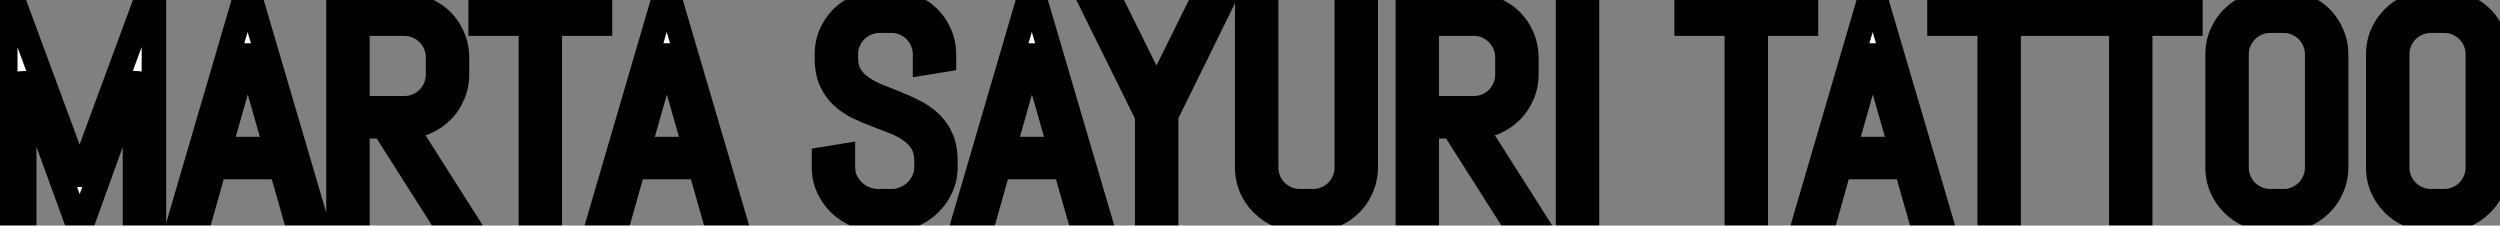 <svg width="266" height="24" viewBox="0 0 266 24" fill="none" xmlns="http://www.w3.org/2000/svg">
<rect x="0" y="0" width="266" height="24" fill="#808080" stroke="none"/>
<mask id="path-1-outside-1_258_584" maskUnits="userSpaceOnUse" x="-1" y="-2" width="268" height="27" fill="black">
<rect fill="white" x="-1" y="-2" width="268" height="27"/>
<path d="M14.359 23V7.641L14.219 8.594L9.016 23H7.953L2.703 8.594L2.578 7.641V23H0.562V0.594H1.609L8.406 18.969L8.469 19.797L8.531 18.969L15.312 0.594H16.375V23H14.359ZM29.906 17.781H22.812L21.344 23H19.25L25.812 0.594H26.875L33.469 23H31.391L29.906 17.781ZM23.359 15.859H29.375L26.422 5.531L26.359 4.703L26.297 5.531L23.359 15.859ZM46.875 23L40.797 13.438H38.031V23H36.016V0.594H43.125C43.885 0.594 44.599 0.74 45.266 1.031C45.932 1.312 46.516 1.703 47.016 2.203C47.516 2.703 47.906 3.292 48.188 3.969C48.479 4.635 48.625 5.349 48.625 6.109V7.922C48.625 8.682 48.479 9.401 48.188 10.078C47.906 10.745 47.516 11.328 47.016 11.828C46.516 12.328 45.932 12.724 45.266 13.016C44.599 13.297 43.885 13.438 43.125 13.438L49.203 23H46.875ZM46.609 6.109C46.609 5.609 46.516 5.146 46.328 4.719C46.141 4.281 45.885 3.901 45.562 3.578C45.24 3.245 44.859 2.984 44.422 2.797C43.995 2.609 43.531 2.516 43.031 2.516H38.031V11.516H43.031C43.531 11.516 43.995 11.422 44.422 11.234C44.859 11.047 45.24 10.792 45.562 10.469C45.885 10.135 46.141 9.755 46.328 9.328C46.516 8.891 46.609 8.422 46.609 7.922V6.109ZM58.5 2.516V23H56.484V2.516H51.141V0.594H63.844V2.516H58.5ZM74.5 17.781H67.406L65.938 23H63.844L70.406 0.594H71.469L78.062 23H75.984L74.5 17.781ZM67.953 15.859H73.969L71.016 5.531L70.953 4.703L70.891 5.531L67.953 15.859ZM100.594 17.812C100.594 18.573 100.438 19.287 100.125 19.953C99.823 20.62 99.412 21.203 98.891 21.703C98.38 22.203 97.781 22.599 97.094 22.891C96.417 23.172 95.698 23.312 94.938 23.312H93.328C92.568 23.312 91.844 23.172 91.156 22.891C90.479 22.599 89.88 22.203 89.359 21.703C88.849 21.203 88.438 20.62 88.125 19.953C87.823 19.287 87.672 18.573 87.672 17.812V16.922L89.688 16.594V17.812C89.688 18.312 89.787 18.781 89.984 19.219C90.193 19.646 90.469 20.026 90.812 20.359C91.156 20.682 91.552 20.938 92 21.125C92.458 21.312 92.938 21.406 93.438 21.406H94.844C95.344 21.406 95.818 21.312 96.266 21.125C96.713 20.938 97.109 20.682 97.453 20.359C97.797 20.026 98.068 19.646 98.266 19.219C98.474 18.781 98.578 18.312 98.578 17.812V17.141C98.578 16.37 98.427 15.729 98.125 15.219C97.823 14.708 97.422 14.276 96.922 13.922C96.422 13.557 95.854 13.25 95.219 13C94.594 12.75 93.948 12.5 93.281 12.25C92.615 12 91.963 11.724 91.328 11.422C90.703 11.12 90.141 10.745 89.641 10.297C89.141 9.839 88.74 9.281 88.438 8.625C88.135 7.969 87.984 7.161 87.984 6.203V5.781C87.984 5.021 88.125 4.307 88.406 3.641C88.698 2.974 89.094 2.391 89.594 1.891C90.094 1.391 90.677 1 91.344 0.719C92.021 0.427 92.74 0.281 93.5 0.281H94.938C95.698 0.281 96.412 0.427 97.078 0.719C97.745 1 98.328 1.391 98.828 1.891C99.328 2.391 99.719 2.974 100 3.641C100.292 4.307 100.438 5.021 100.438 5.781V6.359L98.422 6.688V5.781C98.422 5.281 98.328 4.818 98.141 4.391C97.953 3.953 97.698 3.573 97.375 3.25C97.052 2.927 96.672 2.672 96.234 2.484C95.807 2.297 95.344 2.203 94.844 2.203H93.594C93.094 2.203 92.625 2.297 92.188 2.484C91.76 2.672 91.38 2.927 91.047 3.25C90.724 3.573 90.469 3.953 90.281 4.391C90.094 4.818 90 5.281 90 5.781V6.203C90 6.922 90.151 7.526 90.453 8.016C90.755 8.505 91.156 8.927 91.656 9.281C92.156 9.625 92.719 9.927 93.344 10.188C93.979 10.438 94.63 10.698 95.297 10.969C95.963 11.229 96.609 11.521 97.234 11.844C97.87 12.156 98.438 12.547 98.938 13.016C99.438 13.474 99.838 14.037 100.141 14.703C100.443 15.37 100.594 16.182 100.594 17.141V17.812ZM113.344 17.781H106.25L104.781 23H102.688L109.25 0.594H110.312L116.906 23H114.828L113.344 17.781ZM106.797 15.859H112.812L109.859 5.531L109.797 4.703L109.734 5.531L106.797 15.859ZM124.078 12.281V23H122.062V12.312L116.266 0.594H118.438L123.047 9.906L127.656 0.594H129.828L124.078 12.281ZM145.312 17.812C145.312 18.573 145.167 19.287 144.875 19.953C144.594 20.62 144.203 21.203 143.703 21.703C143.203 22.203 142.62 22.599 141.953 22.891C141.286 23.172 140.573 23.312 139.812 23.312H138.219C137.458 23.312 136.74 23.172 136.062 22.891C135.396 22.599 134.812 22.203 134.312 21.703C133.812 21.203 133.417 20.62 133.125 19.953C132.844 19.287 132.703 18.573 132.703 17.812V0.594H134.719V17.812C134.719 18.312 134.812 18.781 135 19.219C135.188 19.646 135.443 20.026 135.766 20.359C136.099 20.682 136.479 20.938 136.906 21.125C137.344 21.312 137.812 21.406 138.312 21.406H139.719C140.219 21.406 140.682 21.312 141.109 21.125C141.547 20.938 141.927 20.682 142.25 20.359C142.573 20.026 142.828 19.646 143.016 19.219C143.203 18.781 143.297 18.312 143.297 17.812V0.594H145.312V17.812ZM160.656 23L154.578 13.438H151.812V23H149.797V0.594H156.906C157.667 0.594 158.38 0.74 159.047 1.031C159.714 1.312 160.297 1.703 160.797 2.203C161.297 2.703 161.688 3.292 161.969 3.969C162.26 4.635 162.406 5.349 162.406 6.109V7.922C162.406 8.682 162.26 9.401 161.969 10.078C161.688 10.745 161.297 11.328 160.797 11.828C160.297 12.328 159.714 12.724 159.047 13.016C158.38 13.297 157.667 13.438 156.906 13.438L162.984 23H160.656ZM160.391 6.109C160.391 5.609 160.297 5.146 160.109 4.719C159.922 4.281 159.667 3.901 159.344 3.578C159.021 3.245 158.641 2.984 158.203 2.797C157.776 2.609 157.312 2.516 156.812 2.516H151.812V11.516H156.812C157.312 11.516 157.776 11.422 158.203 11.234C158.641 11.047 159.021 10.792 159.344 10.469C159.667 10.135 159.922 9.755 160.109 9.328C160.297 8.891 160.391 8.422 160.391 7.922V6.109ZM166.844 23V0.594H168.859V23H166.844ZM186.812 2.516V23H184.797V2.516H179.453V0.594H192.156V2.516H186.812ZM202.812 17.781H195.719L194.25 23H192.156L198.719 0.594H199.781L206.375 23H204.297L202.812 17.781ZM196.266 15.859H202.281L199.328 5.531L199.266 4.703L199.203 5.531L196.266 15.859ZM213.719 2.516V23H211.703V2.516H206.359V0.594H219.062V2.516H213.719ZM227.719 2.516V23H225.703V2.516H220.359V0.594H233.062V2.516H227.719ZM248.562 17.812C248.562 18.573 248.417 19.287 248.125 19.953C247.844 20.62 247.453 21.203 246.953 21.703C246.453 22.203 245.87 22.599 245.203 22.891C244.536 23.172 243.823 23.312 243.062 23.312H241.469C240.708 23.312 239.99 23.172 239.312 22.891C238.646 22.599 238.062 22.203 237.562 21.703C237.062 21.203 236.667 20.62 236.375 19.953C236.094 19.287 235.953 18.573 235.953 17.812V5.781C235.953 5.021 236.094 4.307 236.375 3.641C236.667 2.974 237.062 2.391 237.562 1.891C238.062 1.391 238.646 1 239.312 0.719C239.99 0.427 240.708 0.281 241.469 0.281H243.062C243.823 0.281 244.536 0.427 245.203 0.719C245.87 1 246.453 1.391 246.953 1.891C247.453 2.391 247.844 2.974 248.125 3.641C248.417 4.307 248.562 5.021 248.562 5.781V17.812ZM246.547 5.781C246.547 5.281 246.453 4.818 246.266 4.391C246.078 3.953 245.823 3.573 245.5 3.25C245.177 2.927 244.797 2.672 244.359 2.484C243.932 2.297 243.469 2.203 242.969 2.203H241.562C241.062 2.203 240.594 2.297 240.156 2.484C239.729 2.672 239.349 2.927 239.016 3.25C238.693 3.573 238.438 3.953 238.25 4.391C238.062 4.818 237.969 5.281 237.969 5.781V17.812C237.969 18.312 238.062 18.781 238.25 19.219C238.438 19.646 238.693 20.026 239.016 20.359C239.349 20.682 239.729 20.938 240.156 21.125C240.594 21.312 241.062 21.406 241.562 21.406H242.969C243.469 21.406 243.932 21.312 244.359 21.125C244.797 20.938 245.177 20.682 245.5 20.359C245.823 20.026 246.078 19.646 246.266 19.219C246.453 18.781 246.547 18.312 246.547 17.812V5.781ZM265.656 17.812C265.656 18.573 265.51 19.287 265.219 19.953C264.938 20.62 264.547 21.203 264.047 21.703C263.547 22.203 262.964 22.599 262.297 22.891C261.63 23.172 260.917 23.312 260.156 23.312H258.562C257.802 23.312 257.083 23.172 256.406 22.891C255.74 22.599 255.156 22.203 254.656 21.703C254.156 21.203 253.76 20.62 253.469 19.953C253.188 19.287 253.047 18.573 253.047 17.812V5.781C253.047 5.021 253.188 4.307 253.469 3.641C253.76 2.974 254.156 2.391 254.656 1.891C255.156 1.391 255.74 1 256.406 0.719C257.083 0.427 257.802 0.281 258.562 0.281H260.156C260.917 0.281 261.63 0.427 262.297 0.719C262.964 1 263.547 1.391 264.047 1.891C264.547 2.391 264.938 2.974 265.219 3.641C265.51 4.307 265.656 5.021 265.656 5.781V17.812ZM263.641 5.781C263.641 5.281 263.547 4.818 263.359 4.391C263.172 3.953 262.917 3.573 262.594 3.25C262.271 2.927 261.891 2.672 261.453 2.484C261.026 2.297 260.562 2.203 260.062 2.203H258.656C258.156 2.203 257.688 2.297 257.25 2.484C256.823 2.672 256.443 2.927 256.109 3.25C255.786 3.573 255.531 3.953 255.344 4.391C255.156 4.818 255.062 5.281 255.062 5.781V17.812C255.062 18.312 255.156 18.781 255.344 19.219C255.531 19.646 255.786 20.026 256.109 20.359C256.443 20.682 256.823 20.938 257.25 21.125C257.688 21.312 258.156 21.406 258.656 21.406H260.062C260.562 21.406 261.026 21.312 261.453 21.125C261.891 20.938 262.271 20.682 262.594 20.359C262.917 20.026 263.172 19.646 263.359 19.219C263.547 18.781 263.641 18.312 263.641 17.812V5.781Z"/>
</mask>
<path d="M14.359 23V7.641L14.219 8.594L9.016 23H7.953L2.703 8.594L2.578 7.641V23H0.562V0.594H1.609L8.406 18.969L8.469 19.797L8.531 18.969L15.312 0.594H16.375V23H14.359ZM29.906 17.781H22.812L21.344 23H19.25L25.812 0.594H26.875L33.469 23H31.391L29.906 17.781ZM23.359 15.859H29.375L26.422 5.531L26.359 4.703L26.297 5.531L23.359 15.859ZM46.875 23L40.797 13.438H38.031V23H36.016V0.594H43.125C43.885 0.594 44.599 0.74 45.266 1.031C45.932 1.312 46.516 1.703 47.016 2.203C47.516 2.703 47.906 3.292 48.188 3.969C48.479 4.635 48.625 5.349 48.625 6.109V7.922C48.625 8.682 48.479 9.401 48.188 10.078C47.906 10.745 47.516 11.328 47.016 11.828C46.516 12.328 45.932 12.724 45.266 13.016C44.599 13.297 43.885 13.438 43.125 13.438L49.203 23H46.875ZM46.609 6.109C46.609 5.609 46.516 5.146 46.328 4.719C46.141 4.281 45.885 3.901 45.562 3.578C45.24 3.245 44.859 2.984 44.422 2.797C43.995 2.609 43.531 2.516 43.031 2.516H38.031V11.516H43.031C43.531 11.516 43.995 11.422 44.422 11.234C44.859 11.047 45.24 10.792 45.562 10.469C45.885 10.135 46.141 9.755 46.328 9.328C46.516 8.891 46.609 8.422 46.609 7.922V6.109ZM58.5 2.516V23H56.484V2.516H51.141V0.594H63.844V2.516H58.5ZM74.5 17.781H67.406L65.938 23H63.844L70.406 0.594H71.469L78.062 23H75.984L74.5 17.781ZM67.953 15.859H73.969L71.016 5.531L70.953 4.703L70.891 5.531L67.953 15.859ZM100.594 17.812C100.594 18.573 100.438 19.287 100.125 19.953C99.823 20.62 99.412 21.203 98.891 21.703C98.38 22.203 97.781 22.599 97.094 22.891C96.417 23.172 95.698 23.312 94.938 23.312H93.328C92.568 23.312 91.844 23.172 91.156 22.891C90.479 22.599 89.88 22.203 89.359 21.703C88.849 21.203 88.438 20.62 88.125 19.953C87.823 19.287 87.672 18.573 87.672 17.812V16.922L89.688 16.594V17.812C89.688 18.312 89.787 18.781 89.984 19.219C90.193 19.646 90.469 20.026 90.812 20.359C91.156 20.682 91.552 20.938 92 21.125C92.458 21.312 92.938 21.406 93.438 21.406H94.844C95.344 21.406 95.818 21.312 96.266 21.125C96.713 20.938 97.109 20.682 97.453 20.359C97.797 20.026 98.068 19.646 98.266 19.219C98.474 18.781 98.578 18.312 98.578 17.812V17.141C98.578 16.37 98.427 15.729 98.125 15.219C97.823 14.708 97.422 14.276 96.922 13.922C96.422 13.557 95.854 13.25 95.219 13C94.594 12.75 93.948 12.5 93.281 12.25C92.615 12 91.963 11.724 91.328 11.422C90.703 11.12 90.141 10.745 89.641 10.297C89.141 9.839 88.74 9.281 88.438 8.625C88.135 7.969 87.984 7.161 87.984 6.203V5.781C87.984 5.021 88.125 4.307 88.406 3.641C88.698 2.974 89.094 2.391 89.594 1.891C90.094 1.391 90.677 1 91.344 0.719C92.021 0.427 92.74 0.281 93.5 0.281H94.938C95.698 0.281 96.412 0.427 97.078 0.719C97.745 1 98.328 1.391 98.828 1.891C99.328 2.391 99.719 2.974 100 3.641C100.292 4.307 100.438 5.021 100.438 5.781V6.359L98.422 6.688V5.781C98.422 5.281 98.328 4.818 98.141 4.391C97.953 3.953 97.698 3.573 97.375 3.25C97.052 2.927 96.672 2.672 96.234 2.484C95.807 2.297 95.344 2.203 94.844 2.203H93.594C93.094 2.203 92.625 2.297 92.188 2.484C91.76 2.672 91.38 2.927 91.047 3.25C90.724 3.573 90.469 3.953 90.281 4.391C90.094 4.818 90 5.281 90 5.781V6.203C90 6.922 90.151 7.526 90.453 8.016C90.755 8.505 91.156 8.927 91.656 9.281C92.156 9.625 92.719 9.927 93.344 10.188C93.979 10.438 94.63 10.698 95.297 10.969C95.963 11.229 96.609 11.521 97.234 11.844C97.87 12.156 98.438 12.547 98.938 13.016C99.438 13.474 99.838 14.037 100.141 14.703C100.443 15.37 100.594 16.182 100.594 17.141V17.812ZM113.344 17.781H106.25L104.781 23H102.688L109.25 0.594H110.312L116.906 23H114.828L113.344 17.781ZM106.797 15.859H112.812L109.859 5.531L109.797 4.703L109.734 5.531L106.797 15.859ZM124.078 12.281V23H122.062V12.312L116.266 0.594H118.438L123.047 9.906L127.656 0.594H129.828L124.078 12.281ZM145.312 17.812C145.312 18.573 145.167 19.287 144.875 19.953C144.594 20.62 144.203 21.203 143.703 21.703C143.203 22.203 142.62 22.599 141.953 22.891C141.286 23.172 140.573 23.312 139.812 23.312H138.219C137.458 23.312 136.74 23.172 136.062 22.891C135.396 22.599 134.812 22.203 134.312 21.703C133.812 21.203 133.417 20.62 133.125 19.953C132.844 19.287 132.703 18.573 132.703 17.812V0.594H134.719V17.812C134.719 18.312 134.812 18.781 135 19.219C135.188 19.646 135.443 20.026 135.766 20.359C136.099 20.682 136.479 20.938 136.906 21.125C137.344 21.312 137.812 21.406 138.312 21.406H139.719C140.219 21.406 140.682 21.312 141.109 21.125C141.547 20.938 141.927 20.682 142.25 20.359C142.573 20.026 142.828 19.646 143.016 19.219C143.203 18.781 143.297 18.312 143.297 17.812V0.594H145.312V17.812ZM160.656 23L154.578 13.438H151.812V23H149.797V0.594H156.906C157.667 0.594 158.38 0.74 159.047 1.031C159.714 1.312 160.297 1.703 160.797 2.203C161.297 2.703 161.688 3.292 161.969 3.969C162.26 4.635 162.406 5.349 162.406 6.109V7.922C162.406 8.682 162.26 9.401 161.969 10.078C161.688 10.745 161.297 11.328 160.797 11.828C160.297 12.328 159.714 12.724 159.047 13.016C158.38 13.297 157.667 13.438 156.906 13.438L162.984 23H160.656ZM160.391 6.109C160.391 5.609 160.297 5.146 160.109 4.719C159.922 4.281 159.667 3.901 159.344 3.578C159.021 3.245 158.641 2.984 158.203 2.797C157.776 2.609 157.312 2.516 156.812 2.516H151.812V11.516H156.812C157.312 11.516 157.776 11.422 158.203 11.234C158.641 11.047 159.021 10.792 159.344 10.469C159.667 10.135 159.922 9.755 160.109 9.328C160.297 8.891 160.391 8.422 160.391 7.922V6.109ZM166.844 23V0.594H168.859V23H166.844ZM186.812 2.516V23H184.797V2.516H179.453V0.594H192.156V2.516H186.812ZM202.812 17.781H195.719L194.25 23H192.156L198.719 0.594H199.781L206.375 23H204.297L202.812 17.781ZM196.266 15.859H202.281L199.328 5.531L199.266 4.703L199.203 5.531L196.266 15.859ZM213.719 2.516V23H211.703V2.516H206.359V0.594H219.062V2.516H213.719ZM227.719 2.516V23H225.703V2.516H220.359V0.594H233.062V2.516H227.719ZM248.562 17.812C248.562 18.573 248.417 19.287 248.125 19.953C247.844 20.62 247.453 21.203 246.953 21.703C246.453 22.203 245.87 22.599 245.203 22.891C244.536 23.172 243.823 23.312 243.062 23.312H241.469C240.708 23.312 239.99 23.172 239.312 22.891C238.646 22.599 238.062 22.203 237.562 21.703C237.062 21.203 236.667 20.62 236.375 19.953C236.094 19.287 235.953 18.573 235.953 17.812V5.781C235.953 5.021 236.094 4.307 236.375 3.641C236.667 2.974 237.062 2.391 237.562 1.891C238.062 1.391 238.646 1 239.312 0.719C239.99 0.427 240.708 0.281 241.469 0.281H243.062C243.823 0.281 244.536 0.427 245.203 0.719C245.87 1 246.453 1.391 246.953 1.891C247.453 2.391 247.844 2.974 248.125 3.641C248.417 4.307 248.562 5.021 248.562 5.781V17.812ZM246.547 5.781C246.547 5.281 246.453 4.818 246.266 4.391C246.078 3.953 245.823 3.573 245.5 3.25C245.177 2.927 244.797 2.672 244.359 2.484C243.932 2.297 243.469 2.203 242.969 2.203H241.562C241.062 2.203 240.594 2.297 240.156 2.484C239.729 2.672 239.349 2.927 239.016 3.25C238.693 3.573 238.438 3.953 238.25 4.391C238.062 4.818 237.969 5.281 237.969 5.781V17.812C237.969 18.312 238.062 18.781 238.25 19.219C238.438 19.646 238.693 20.026 239.016 20.359C239.349 20.682 239.729 20.938 240.156 21.125C240.594 21.312 241.062 21.406 241.562 21.406H242.969C243.469 21.406 243.932 21.312 244.359 21.125C244.797 20.938 245.177 20.682 245.5 20.359C245.823 20.026 246.078 19.646 246.266 19.219C246.453 18.781 246.547 18.312 246.547 17.812V5.781ZM265.656 17.812C265.656 18.573 265.51 19.287 265.219 19.953C264.938 20.62 264.547 21.203 264.047 21.703C263.547 22.203 262.964 22.599 262.297 22.891C261.63 23.172 260.917 23.312 260.156 23.312H258.562C257.802 23.312 257.083 23.172 256.406 22.891C255.74 22.599 255.156 22.203 254.656 21.703C254.156 21.203 253.76 20.62 253.469 19.953C253.188 19.287 253.047 18.573 253.047 17.812V5.781C253.047 5.021 253.188 4.307 253.469 3.641C253.76 2.974 254.156 2.391 254.656 1.891C255.156 1.391 255.74 1 256.406 0.719C257.083 0.427 257.802 0.281 258.562 0.281H260.156C260.917 0.281 261.63 0.427 262.297 0.719C262.964 1 263.547 1.391 264.047 1.891C264.547 2.391 264.938 2.974 265.219 3.641C265.51 4.307 265.656 5.021 265.656 5.781V17.812ZM263.641 5.781C263.641 5.281 263.547 4.818 263.359 4.391C263.172 3.953 262.917 3.573 262.594 3.25C262.271 2.927 261.891 2.672 261.453 2.484C261.026 2.297 260.562 2.203 260.062 2.203H258.656C258.156 2.203 257.688 2.297 257.25 2.484C256.823 2.672 256.443 2.927 256.109 3.25C255.786 3.573 255.531 3.953 255.344 4.391C255.156 4.818 255.062 5.281 255.062 5.781V17.812C255.062 18.312 255.156 18.781 255.344 19.219C255.531 19.646 255.786 20.026 256.109 20.359C256.443 20.682 256.823 20.938 257.25 21.125C257.688 21.312 258.156 21.406 258.656 21.406H260.062C260.562 21.406 261.026 21.312 261.453 21.125C261.891 20.938 262.271 20.682 262.594 20.359C262.917 20.026 263.172 19.646 263.359 19.219C263.547 18.781 263.641 18.312 263.641 17.812V5.781Z" fill="white"/>
<path d="M14.359 23H13.058V24.302H14.359V23ZM14.359 7.641H15.661L13.072 7.451L14.359 7.641ZM14.219 8.594L15.443 9.036L15.487 8.913L15.506 8.784L14.219 8.594ZM9.016 23V24.302H9.929L10.24 23.442L9.016 23ZM7.953 23L6.73 23.446L7.042 24.302H7.953V23ZM2.703 8.594L1.413 8.763L1.431 8.905L1.48 9.039L2.703 8.594ZM2.578 7.641L3.869 7.471L1.277 7.641H2.578ZM2.578 23V24.302H3.88V23H2.578ZM0.562 23H-0.739V24.302H0.562V23ZM0.562 0.594V-0.708H-0.739V0.594H0.562ZM1.609 0.594L2.83 0.142L2.516 -0.708H1.609V0.594ZM8.406 18.969L9.704 18.871L9.69 18.689L9.627 18.517L8.406 18.969ZM8.469 19.797L7.171 19.895H9.767L8.469 19.797ZM8.531 18.969L7.31 18.518L7.247 18.689L7.233 18.871L8.531 18.969ZM15.312 0.594V-0.708H14.405L14.091 0.143L15.312 0.594ZM16.375 0.594H17.677V-0.708H16.375V0.594ZM16.375 23V24.302H17.677V23H16.375ZM15.661 23V7.641H13.058V23H15.661ZM13.072 7.451L12.931 8.404L15.506 8.784L15.647 7.831L13.072 7.451ZM12.995 8.152L7.791 22.558L10.24 23.442L15.443 9.036L12.995 8.152ZM9.016 21.698H7.953V24.302H9.016V21.698ZM9.176 22.554L3.926 8.148L1.48 9.039L6.73 23.446L9.176 22.554ZM3.994 8.425L3.869 7.471L1.288 7.81L1.413 8.763L3.994 8.425ZM1.277 7.641V23H3.88V7.641H1.277ZM2.578 21.698H0.562V24.302H2.578V21.698ZM1.864 23V0.594H-0.739V23H1.864ZM0.562 1.895H1.609V-0.708H0.562V1.895ZM0.389 1.045L7.186 19.42L9.627 18.517L2.83 0.142L0.389 1.045ZM7.108 19.067L7.171 19.895L9.767 19.699L9.704 18.871L7.108 19.067ZM9.767 19.895L9.829 19.067L7.233 18.871L7.171 19.699L9.767 19.895ZM9.752 19.419L16.534 1.044L14.091 0.143L7.31 18.518L9.752 19.419ZM15.312 1.895H16.375V-0.708H15.312V1.895ZM15.073 0.594V23H17.677V0.594H15.073ZM16.375 21.698H14.359V24.302H16.375V21.698ZM29.906 17.781L31.158 17.425L30.889 16.48H29.906V17.781ZM22.812 17.781V16.48H21.827L21.56 17.429L22.812 17.781ZM21.344 23V24.302H22.33L22.597 23.353L21.344 23ZM19.25 23L18.001 22.634L17.513 24.302H19.25V23ZM25.812 0.594V-0.708H24.837L24.563 0.228L25.812 0.594ZM26.875 0.594L28.124 0.226L27.849 -0.708H26.875V0.594ZM33.469 23V24.302H35.209L34.717 22.633L33.469 23ZM31.391 23L30.139 23.356L30.408 24.302H31.391V23ZM23.359 15.859L22.108 15.503L21.636 17.161H23.359V15.859ZM29.375 15.859V17.161H31.101L30.626 15.502L29.375 15.859ZM26.422 5.531L25.124 5.629L25.134 5.761L25.171 5.889L26.422 5.531ZM26.359 4.703L27.657 4.605H25.061L26.359 4.703ZM26.297 5.531L27.549 5.887L27.585 5.761L27.595 5.629L26.297 5.531ZM29.906 16.48H22.812V19.083H29.906V16.48ZM21.56 17.429L20.091 22.647L22.597 23.353L24.065 18.134L21.56 17.429ZM21.344 21.698H19.25V24.302H21.344V21.698ZM20.499 23.366L27.062 0.96L24.563 0.228L18.001 22.634L20.499 23.366ZM25.812 1.895H26.875V-0.708H25.812V1.895ZM25.626 0.961L32.22 23.367L34.717 22.633L28.124 0.226L25.626 0.961ZM33.469 21.698H31.391V24.302H33.469V21.698ZM32.642 22.644L31.158 17.425L28.654 18.137L30.139 23.356L32.642 22.644ZM23.359 17.161H29.375V14.558H23.359V17.161ZM30.626 15.502L27.673 5.173L25.171 5.889L28.124 16.217L30.626 15.502ZM27.72 5.433L27.657 4.605L25.061 4.801L25.124 5.629L27.72 5.433ZM25.061 4.605L24.999 5.433L27.595 5.629L27.657 4.801L25.061 4.605ZM25.045 5.175L22.108 15.503L24.611 16.215L27.549 5.887L25.045 5.175ZM46.875 23L45.777 23.698L46.16 24.302H46.875V23ZM40.797 13.438L41.895 12.739L41.512 12.136H40.797V13.438ZM38.031 13.438V12.136H36.73V13.438H38.031ZM38.031 23V24.302H39.333V23H38.031ZM36.016 23H34.714V24.302H36.016V23ZM36.016 0.594V-0.708H34.714V0.594H36.016ZM45.266 1.031L44.744 2.224L44.752 2.227L44.76 2.23L45.266 1.031ZM48.188 3.969L46.986 4.468L46.99 4.479L46.995 4.49L48.188 3.969ZM48.188 10.078L46.992 9.563L46.988 9.572L48.188 10.078ZM45.266 13.016L45.772 14.215L45.779 14.211L45.787 14.208L45.266 13.016ZM43.125 13.438V12.136H40.755L42.027 14.136L43.125 13.438ZM49.203 23V24.302H51.573L50.302 22.302L49.203 23ZM46.328 4.719L45.132 5.231L45.136 5.242L46.328 4.719ZM45.562 3.578L44.628 4.484L44.635 4.491L44.642 4.498L45.562 3.578ZM44.422 2.797L43.899 3.989L43.909 3.993L44.422 2.797ZM38.031 2.516V1.214H36.73V2.516H38.031ZM38.031 11.516H36.73V12.817H38.031V11.516ZM44.422 11.234L43.909 10.038L43.899 10.043L44.422 11.234ZM45.562 10.469L46.483 11.389L46.49 11.382L46.497 11.374L45.562 10.469ZM46.328 9.328L47.52 9.851L47.524 9.841L46.328 9.328ZM47.973 22.302L41.895 12.739L39.698 14.136L45.777 23.698L47.973 22.302ZM40.797 12.136H38.031V14.739H40.797V12.136ZM36.73 13.438V23H39.333V13.438H36.73ZM38.031 21.698H36.016V24.302H38.031V21.698ZM37.317 23V0.594H34.714V23H37.317ZM36.016 1.895H43.125V-0.708H36.016V1.895ZM43.125 1.895C43.714 1.895 44.249 2.007 44.744 2.224L45.787 -0.161C44.949 -0.528 44.057 -0.708 43.125 -0.708V1.895ZM44.76 2.23C45.275 2.448 45.717 2.745 46.095 3.123L47.936 1.283C47.314 0.661 46.589 0.177 45.772 -0.168L44.76 2.23ZM46.095 3.123C46.47 3.498 46.767 3.942 46.986 4.468L49.389 3.469C49.045 2.641 48.561 1.908 47.936 1.283L46.095 3.123ZM46.995 4.49C47.212 4.985 47.323 5.52 47.323 6.109H49.927C49.927 5.178 49.747 4.286 49.38 3.447L46.995 4.49ZM47.323 6.109V7.922H49.927V6.109H47.323ZM47.323 7.922C47.323 8.511 47.212 9.054 46.992 9.563L49.383 10.593C49.747 9.748 49.927 8.854 49.927 7.922H47.323ZM46.988 9.572C46.771 10.088 46.474 10.529 46.095 10.908L47.936 12.748C48.558 12.127 49.042 11.402 49.387 10.584L46.988 9.572ZM46.095 10.908C45.713 11.29 45.266 11.595 44.744 11.823L45.787 14.208C46.598 13.853 47.318 13.367 47.936 12.748L46.095 10.908ZM44.76 11.816C44.261 12.027 43.721 12.136 43.125 12.136V14.739C44.05 14.739 44.937 14.567 45.772 14.215L44.76 11.816ZM42.027 14.136L48.105 23.698L50.302 22.302L44.223 12.739L42.027 14.136ZM49.203 21.698H46.875V24.302H49.203V21.698ZM47.911 6.109C47.911 5.442 47.785 4.799 47.52 4.196L45.136 5.242C45.246 5.492 45.308 5.776 45.308 6.109H47.911ZM47.524 4.206C47.275 3.623 46.928 3.103 46.483 2.658L44.642 4.498C44.843 4.699 45.007 4.94 45.132 5.231L47.524 4.206ZM46.497 2.673C46.051 2.212 45.526 1.854 44.935 1.601L43.909 3.993C44.192 4.115 44.428 4.278 44.628 4.484L46.497 2.673ZM44.945 1.605C44.341 1.34 43.698 1.214 43.031 1.214V3.817C43.364 3.817 43.648 3.879 43.899 3.989L44.945 1.605ZM43.031 1.214H38.031V3.817H43.031V1.214ZM36.73 2.516V11.516H39.333V2.516H36.73ZM38.031 12.817H43.031V10.214H38.031V12.817ZM43.031 12.817C43.698 12.817 44.341 12.691 44.945 12.426L43.899 10.043C43.648 10.153 43.364 10.214 43.031 10.214V12.817ZM44.935 12.431C45.518 12.181 46.038 11.834 46.483 11.389L44.642 9.548C44.441 9.749 44.201 9.913 43.909 10.038L44.935 12.431ZM46.497 11.374C46.928 10.929 47.27 10.419 47.52 9.851L45.136 8.805C45.011 9.091 44.842 9.342 44.628 9.563L46.497 11.374ZM47.524 9.841C47.785 9.233 47.911 8.589 47.911 7.922H45.308C45.308 8.255 45.246 8.548 45.132 8.815L47.524 9.841ZM47.911 7.922V6.109H45.308V7.922H47.911ZM58.5 2.516V1.214H57.198V2.516H58.5ZM58.5 23V24.302H59.802V23H58.5ZM56.484 23H55.183V24.302H56.484V23ZM56.484 2.516H57.786V1.214H56.484V2.516ZM51.141 2.516H49.839V3.817H51.141V2.516ZM51.141 0.594V-0.708H49.839V0.594H51.141ZM63.844 0.594H65.145V-0.708H63.844V0.594ZM63.844 2.516V3.817H65.145V2.516H63.844ZM57.198 2.516V23H59.802V2.516H57.198ZM58.5 21.698H56.484V24.302H58.5V21.698ZM57.786 23V2.516H55.183V23H57.786ZM56.484 1.214H51.141V3.817H56.484V1.214ZM52.442 2.516V0.594H49.839V2.516H52.442ZM51.141 1.895H63.844V-0.708H51.141V1.895ZM62.542 0.594V2.516H65.145V0.594H62.542ZM63.844 1.214H58.5V3.817H63.844V1.214ZM74.5 17.781L75.752 17.425L75.483 16.48H74.5V17.781ZM67.406 17.781V16.48H66.42L66.153 17.429L67.406 17.781ZM65.938 23V24.302H66.923L67.19 23.353L65.938 23ZM63.844 23L62.595 22.634L62.106 24.302H63.844V23ZM70.406 0.594V-0.708H69.431L69.157 0.228L70.406 0.594ZM71.469 0.594L72.717 0.226L72.442 -0.708H71.469V0.594ZM78.062 23V24.302H79.802L79.311 22.633L78.062 23ZM75.984 23L74.733 23.356L75.001 24.302H75.984V23ZM67.953 15.859L66.701 15.503L66.23 17.161H67.953V15.859ZM73.969 15.859V17.161H75.695L75.22 15.502L73.969 15.859ZM71.016 5.531L69.718 5.629L69.728 5.761L69.764 5.889L71.016 5.531ZM70.953 4.703L72.251 4.605H69.655L70.953 4.703ZM70.891 5.531L72.142 5.887L72.179 5.761L72.189 5.629L70.891 5.531ZM74.5 16.48H67.406V19.083H74.5V16.48ZM66.153 17.429L64.685 22.647L67.19 23.353L68.659 18.134L66.153 17.429ZM65.938 21.698H63.844V24.302H65.938V21.698ZM65.093 23.366L71.655 0.96L69.157 0.228L62.595 22.634L65.093 23.366ZM70.406 1.895H71.469V-0.708H70.406V1.895ZM70.22 0.961L76.814 23.367L79.311 22.633L72.717 0.226L70.22 0.961ZM78.062 21.698H75.984V24.302H78.062V21.698ZM77.236 22.644L75.752 17.425L73.248 18.137L74.733 23.356L77.236 22.644ZM67.953 17.161H73.969V14.558H67.953V17.161ZM75.22 15.502L72.267 5.173L69.764 5.889L72.717 16.217L75.22 15.502ZM72.314 5.433L72.251 4.605L69.655 4.801L69.718 5.629L72.314 5.433ZM69.655 4.605L69.593 5.433L72.189 5.629L72.251 4.801L69.655 4.605ZM69.639 5.175L66.701 15.503L69.205 16.215L72.142 5.887L69.639 5.175ZM100.125 19.953L98.947 19.401L98.943 19.408L98.939 19.416L100.125 19.953ZM98.891 21.703L97.989 20.764L97.98 20.773L98.891 21.703ZM97.094 22.891L97.593 24.093L97.602 24.089L97.094 22.891ZM91.156 22.891L90.641 24.086L90.652 24.091L90.663 24.095L91.156 22.891ZM89.359 21.703L88.448 22.633L88.458 22.642L89.359 21.703ZM88.125 19.953L86.939 20.49L86.943 20.498L86.947 20.506L88.125 19.953ZM87.672 16.922L87.463 15.637L86.37 15.815V16.922H87.672ZM89.688 16.594H90.989V15.063L89.478 15.309L89.688 16.594ZM89.984 19.219L88.799 19.755L88.806 19.772L88.815 19.789L89.984 19.219ZM90.812 20.359L89.906 21.294L89.914 21.301L89.921 21.308L90.812 20.359ZM92 21.125L91.497 22.326L91.507 22.33L92 21.125ZM97.453 20.359L98.344 21.308L98.352 21.301L98.359 21.294L97.453 20.359ZM98.266 19.219L97.09 18.659L97.085 18.672L98.266 19.219ZM96.922 13.922L96.155 14.973L96.162 14.979L96.17 14.984L96.922 13.922ZM95.219 13L94.735 14.209L94.742 14.211L95.219 13ZM91.328 11.422L90.762 12.594L90.769 12.597L91.328 11.422ZM89.641 10.297L88.761 11.256L88.767 11.261L88.772 11.266L89.641 10.297ZM88.406 3.641L87.214 3.119L87.21 3.127L87.207 3.135L88.406 3.641ZM91.344 0.719L91.85 1.918L91.859 1.914L91.344 0.719ZM97.078 0.719L96.556 1.911L96.564 1.915L96.572 1.918L97.078 0.719ZM100 3.641L98.801 4.147L98.804 4.154L98.808 4.162L100 3.641ZM100.438 6.359L100.647 7.644L101.739 7.466V6.359H100.438ZM98.422 6.688H97.12V8.218L98.631 7.972L98.422 6.688ZM98.141 4.391L96.944 4.903L96.949 4.914L98.141 4.391ZM96.234 2.484L95.711 3.676L95.722 3.681L96.234 2.484ZM92.188 2.484L91.675 1.288L91.664 1.293L92.188 2.484ZM91.047 3.25L90.141 2.315L90.134 2.322L90.126 2.33L91.047 3.25ZM90.281 4.391L91.473 4.914L91.478 4.903L90.281 4.391ZM91.656 9.281L90.904 10.343L90.911 10.349L90.919 10.354L91.656 9.281ZM93.344 10.188L92.843 11.389L92.855 11.394L92.867 11.399L93.344 10.188ZM95.297 10.969L94.807 12.175L94.815 12.178L94.823 12.181L95.297 10.969ZM97.234 11.844L96.637 13L96.648 13.006L96.66 13.012L97.234 11.844ZM98.938 13.016L98.047 13.965L98.053 13.97L98.058 13.975L98.938 13.016ZM99.292 17.812C99.292 18.388 99.175 18.913 98.947 19.401L101.303 20.506C101.7 19.66 101.895 18.757 101.895 17.812H99.292ZM98.939 19.416C98.705 19.934 98.389 20.38 97.989 20.764L99.792 22.642C100.434 22.026 100.941 21.306 101.311 20.49L98.939 19.416ZM97.98 20.773C97.591 21.154 97.13 21.461 96.585 21.692L97.602 24.089C98.432 23.736 99.17 23.252 99.801 22.633L97.98 20.773ZM96.594 21.689C96.082 21.902 95.533 22.011 94.938 22.011V24.614C95.863 24.614 96.752 24.442 97.593 24.093L96.594 21.689ZM94.938 22.011H93.328V24.614H94.938V22.011ZM93.328 22.011C92.733 22.011 92.176 21.902 91.649 21.686L90.663 24.095C91.511 24.442 92.403 24.614 93.328 24.614V22.011ZM91.671 21.695C91.134 21.464 90.667 21.154 90.261 20.764L88.458 22.642C89.094 23.252 89.824 23.734 90.641 24.086L91.671 21.695ZM90.27 20.773C89.874 20.386 89.552 19.931 89.303 19.401L86.947 20.506C87.323 21.309 87.824 22.021 88.449 22.633L90.27 20.773ZM89.311 19.416C89.088 18.925 88.973 18.395 88.973 17.812H86.37C86.37 18.751 86.558 19.648 86.939 20.49L89.311 19.416ZM88.973 17.812V16.922H86.37V17.812H88.973ZM87.881 18.206L89.897 17.878L89.478 15.309L87.463 15.637L87.881 18.206ZM88.386 16.594V17.812H90.989V16.594H88.386ZM88.386 17.812C88.386 18.49 88.521 19.142 88.799 19.755L91.17 18.682C91.052 18.42 90.989 18.135 90.989 17.812H88.386ZM88.815 19.789C89.09 20.353 89.455 20.856 89.906 21.294L91.719 19.425C91.482 19.196 91.296 18.939 91.154 18.648L88.815 19.789ZM89.921 21.308C90.382 21.741 90.91 22.08 91.497 22.326L92.503 19.924C92.194 19.795 91.931 19.624 91.704 19.411L89.921 21.308ZM91.507 22.33C92.124 22.582 92.77 22.708 93.438 22.708V20.105C93.105 20.105 92.793 20.043 92.493 19.92L91.507 22.33ZM93.438 22.708H94.844V20.105H93.438V22.708ZM94.844 22.708C95.511 22.708 96.156 22.582 96.768 22.326L95.763 19.924C95.479 20.043 95.176 20.105 94.844 20.105V22.708ZM96.768 22.326C97.355 22.08 97.884 21.741 98.344 21.308L96.562 19.411C96.335 19.624 96.072 19.795 95.763 19.924L96.768 22.326ZM98.359 21.294C98.816 20.851 99.18 20.34 99.447 19.766L97.085 18.672C96.955 18.951 96.778 19.201 96.547 19.425L98.359 21.294ZM99.441 19.778C99.735 19.16 99.88 18.5 99.88 17.812H97.277C97.277 18.125 97.213 18.402 97.091 18.659L99.441 19.778ZM99.88 17.812V17.141H97.277V17.812H99.88ZM99.88 17.141C99.88 16.205 99.697 15.319 99.245 14.556L97.005 15.882C97.158 16.14 97.277 16.535 97.277 17.141H99.88ZM99.245 14.556C98.847 13.883 98.318 13.316 97.674 12.86L96.17 14.984C96.525 15.236 96.799 15.534 97.005 15.882L99.245 14.556ZM97.689 12.87C97.09 12.434 96.423 12.075 95.695 11.789L94.742 14.211C95.285 14.425 95.753 14.681 96.155 14.973L97.689 12.87ZM95.702 11.791C95.068 11.538 94.413 11.284 93.738 11.031L92.824 13.469C93.483 13.716 94.12 13.962 94.735 14.209L95.702 11.791ZM93.738 11.031C93.106 10.794 92.489 10.533 91.887 10.246L90.769 12.597C91.438 12.915 92.124 13.206 92.824 13.469L93.738 11.031ZM91.894 10.25C91.375 9.999 90.915 9.691 90.509 9.327L88.772 11.266C89.366 11.798 90.031 12.241 90.762 12.594L91.894 10.25ZM90.52 9.337C90.156 9.003 89.854 8.59 89.62 8.081L87.255 9.169C87.625 9.972 88.126 10.674 88.761 11.256L90.52 9.337ZM89.62 8.081C89.418 7.641 89.286 7.032 89.286 6.203H86.683C86.683 7.291 86.853 8.296 87.255 9.169L89.62 8.081ZM89.286 6.203V5.781H86.683V6.203H89.286ZM89.286 5.781C89.286 5.186 89.395 4.645 89.606 4.147L87.207 3.135C86.855 3.97 86.683 4.856 86.683 5.781H89.286ZM89.599 4.162C89.827 3.64 90.132 3.193 90.514 2.811L88.673 0.97C88.055 1.588 87.569 2.308 87.214 3.119L89.599 4.162ZM90.514 2.811C90.892 2.433 91.334 2.135 91.85 1.918L90.838 -0.48C90.02 -0.135 89.295 0.349 88.673 0.97L90.514 2.811ZM91.859 1.914C92.368 1.695 92.911 1.583 93.5 1.583V-1.02C92.568 -1.02 91.674 -0.841 90.829 -0.477L91.859 1.914ZM93.5 1.583H94.938V-1.02H93.5V1.583ZM94.938 1.583C95.527 1.583 96.062 1.695 96.556 1.911L97.6 -0.474C96.761 -0.841 95.869 -1.02 94.938 -1.02V1.583ZM96.572 1.918C97.088 2.135 97.529 2.433 97.908 2.811L99.749 0.97C99.127 0.349 98.402 -0.135 97.584 -0.48L96.572 1.918ZM97.908 2.811C98.286 3.189 98.583 3.631 98.801 4.147L101.199 3.135C100.854 2.317 100.37 1.592 99.749 0.97L97.908 2.811ZM98.808 4.162C99.024 4.657 99.136 5.192 99.136 5.781H101.739C101.739 4.85 101.559 3.958 101.192 3.119L98.808 4.162ZM99.136 5.781V6.359H101.739V5.781H99.136ZM100.228 5.075L98.213 5.403L98.631 7.972L100.647 7.644L100.228 5.075ZM99.723 6.688V5.781H97.12V6.688H99.723ZM99.723 5.781C99.723 5.114 99.597 4.471 99.332 3.867L96.949 4.914C97.059 5.164 97.12 5.448 97.12 5.781H99.723ZM99.337 3.878C99.087 3.295 98.74 2.775 98.295 2.33L96.455 4.17C96.656 4.371 96.819 4.611 96.944 4.903L99.337 3.878ZM98.295 2.33C97.85 1.885 97.33 1.538 96.747 1.288L95.722 3.681C96.013 3.806 96.254 3.969 96.455 4.17L98.295 2.33ZM96.758 1.293C96.154 1.028 95.511 0.902 94.844 0.902V3.505C95.177 3.505 95.461 3.566 95.711 3.676L96.758 1.293ZM94.844 0.902H93.594V3.505H94.844V0.902ZM93.594 0.902C92.927 0.902 92.282 1.028 91.675 1.288L92.7 3.681C92.968 3.566 93.261 3.505 93.594 3.505V0.902ZM91.664 1.293C91.096 1.542 90.586 1.884 90.141 2.315L91.953 4.185C92.174 3.97 92.425 3.802 92.711 3.676L91.664 1.293ZM90.126 2.33C89.682 2.775 89.335 3.295 89.085 3.878L91.478 4.903C91.603 4.611 91.766 4.371 91.967 4.17L90.126 2.33ZM89.09 3.867C88.825 4.471 88.698 5.114 88.698 5.781H91.302C91.302 5.448 91.363 5.164 91.473 4.914L89.09 3.867ZM88.698 5.781V6.203H91.302V5.781H88.698ZM88.698 6.203C88.698 7.103 88.888 7.958 89.346 8.699L91.561 7.332C91.414 7.094 91.302 6.74 91.302 6.203H88.698ZM89.346 8.699C89.745 9.347 90.271 9.895 90.904 10.343L92.409 8.219C92.042 7.959 91.765 7.663 91.561 7.332L89.346 8.699ZM90.919 10.354C91.501 10.754 92.144 11.098 92.843 11.389L93.844 8.986C93.293 8.756 92.811 8.496 92.394 8.209L90.919 10.354ZM92.867 11.399C93.498 11.647 94.144 11.905 94.807 12.175L95.787 9.763C95.116 9.49 94.46 9.228 93.82 8.976L92.867 11.399ZM94.823 12.181C95.448 12.425 96.053 12.698 96.637 13L97.832 10.687C97.166 10.343 96.479 10.033 95.77 9.756L94.823 12.181ZM96.66 13.012C97.184 13.269 97.644 13.587 98.047 13.965L99.828 12.066C99.231 11.506 98.556 11.043 97.809 10.676L96.66 13.012ZM98.058 13.975C98.419 14.306 98.72 14.721 98.955 15.24L101.326 14.166C100.957 13.352 100.456 12.642 99.817 12.056L98.058 13.975ZM98.955 15.24C99.161 15.695 99.292 16.313 99.292 17.141H101.895C101.895 16.052 101.724 15.045 101.326 14.166L98.955 15.24ZM99.292 17.141V17.812H101.895V17.141H99.292ZM113.344 17.781L114.596 17.425L114.327 16.48H113.344V17.781ZM106.25 17.781V16.48H105.264L104.997 17.429L106.25 17.781ZM104.781 23V24.302H105.767L106.034 23.353L104.781 23ZM102.688 23L101.438 22.634L100.95 24.302H102.688V23ZM109.25 0.594V-0.708H108.275L108.001 0.228L109.25 0.594ZM110.312 0.594L111.561 0.226L111.286 -0.708H110.312V0.594ZM116.906 23V24.302H118.646L118.155 22.633L116.906 23ZM114.828 23L113.576 23.356L113.845 24.302H114.828V23ZM106.797 15.859L105.545 15.503L105.074 17.161H106.797V15.859ZM112.812 15.859V17.161H114.538L114.064 15.502L112.812 15.859ZM109.859 5.531L108.562 5.629L108.572 5.761L108.608 5.889L109.859 5.531ZM109.797 4.703L111.095 4.605H108.499L109.797 4.703ZM109.734 5.531L110.986 5.887L111.022 5.761L111.032 5.629L109.734 5.531ZM113.344 16.48H106.25V19.083H113.344V16.48ZM104.997 17.429L103.528 22.647L106.034 23.353L107.503 18.134L104.997 17.429ZM104.781 21.698H102.688V24.302H104.781V21.698ZM103.937 23.366L110.499 0.96L108.001 0.228L101.438 22.634L103.937 23.366ZM109.25 1.895H110.312V-0.708H109.25V1.895ZM109.064 0.961L115.658 23.367L118.155 22.633L111.561 0.226L109.064 0.961ZM116.906 21.698H114.828V24.302H116.906V21.698ZM116.08 22.644L114.596 17.425L112.092 18.137L113.576 23.356L116.08 22.644ZM106.797 17.161H112.812V14.558H106.797V17.161ZM114.064 15.502L111.111 5.173L108.608 5.889L111.561 16.217L114.064 15.502ZM111.157 5.433L111.095 4.605L108.499 4.801L108.562 5.629L111.157 5.433ZM108.499 4.605L108.437 5.433L111.032 5.629L111.095 4.801L108.499 4.605ZM108.482 5.175L105.545 15.503L108.049 16.215L110.986 5.887L108.482 5.175ZM124.078 12.281L122.91 11.707L122.777 11.978V12.281H124.078ZM124.078 23V24.302H125.38V23H124.078ZM122.062 23H120.761V24.302H122.062V23ZM122.062 12.312H123.364V12.008L123.229 11.735L122.062 12.312ZM116.266 0.594V-0.708H114.17L115.099 1.171L116.266 0.594ZM118.438 0.594L119.604 0.016L119.246 -0.708H118.438V0.594ZM123.047 9.906L121.88 10.484L123.047 12.84L124.213 10.484L123.047 9.906ZM127.656 0.594V-0.708H126.848L126.49 0.016L127.656 0.594ZM129.828 0.594L130.996 1.168L131.919 -0.708H129.828V0.594ZM122.777 12.281V23H125.38V12.281H122.777ZM124.078 21.698H122.062V24.302H124.078V21.698ZM123.364 23V12.312H120.761V23H123.364ZM123.229 11.735L117.432 0.017L115.099 1.171L120.896 12.89L123.229 11.735ZM116.266 1.895H118.438V-0.708H116.266V1.895ZM117.271 1.171L121.88 10.484L124.213 9.329L119.604 0.016L117.271 1.171ZM124.213 10.484L128.823 1.171L126.49 0.016L121.88 9.329L124.213 10.484ZM127.656 1.895H129.828V-0.708H127.656V1.895ZM128.66 0.019L122.91 11.707L125.246 12.856L130.996 1.168L128.66 0.019ZM144.875 19.953L143.683 19.431L143.679 19.439L143.676 19.447L144.875 19.953ZM141.953 22.891L142.459 24.09L142.467 24.087L142.475 24.083L141.953 22.891ZM136.062 22.891L135.541 24.083L135.552 24.088L135.563 24.093L136.062 22.891ZM133.125 19.953L131.926 20.459L131.929 20.467L131.933 20.475L133.125 19.953ZM132.703 0.594V-0.708H131.402V0.594H132.703ZM134.719 0.594H136.02V-0.708H134.719V0.594ZM135 19.219L133.804 19.732L133.808 19.742L135 19.219ZM135.766 20.359L134.831 21.265L134.845 21.28L134.86 21.294L135.766 20.359ZM136.906 21.125L136.383 22.317L136.394 22.321L136.906 21.125ZM141.109 21.125L140.597 19.929L140.586 19.933L141.109 21.125ZM142.25 20.359L143.17 21.28L143.178 21.272L143.185 21.265L142.25 20.359ZM143.016 19.219L144.207 19.742L144.212 19.732L143.016 19.219ZM143.297 0.594V-0.708H141.995V0.594H143.297ZM145.312 0.594H146.614V-0.708H145.312V0.594ZM144.011 17.812C144.011 18.402 143.899 18.937 143.683 19.431L146.067 20.475C146.434 19.636 146.614 18.744 146.614 17.812H144.011ZM143.676 19.447C143.458 19.963 143.161 20.404 142.783 20.783L144.623 22.623C145.245 22.002 145.729 21.277 146.074 20.459L143.676 19.447ZM142.783 20.783C142.401 21.165 141.954 21.47 141.431 21.698L142.475 24.083C143.286 23.728 144.005 23.242 144.623 22.623L142.783 20.783ZM141.447 21.691C140.949 21.902 140.408 22.011 139.812 22.011V24.614C140.738 24.614 141.624 24.442 142.459 24.09L141.447 21.691ZM139.812 22.011H138.219V24.614H139.812V22.011ZM138.219 22.011C137.623 22.011 137.075 21.902 136.562 21.689L135.563 24.093C136.404 24.442 137.293 24.614 138.219 24.614V22.011ZM136.584 21.698C136.062 21.47 135.615 21.165 135.233 20.783L133.392 22.623C134.01 23.242 134.73 23.728 135.541 24.083L136.584 21.698ZM135.233 20.783C134.851 20.401 134.546 19.954 134.317 19.431L131.933 20.475C132.287 21.286 132.774 22.005 133.392 22.623L135.233 20.783ZM134.324 19.447C134.114 18.949 134.005 18.408 134.005 17.812H131.402C131.402 18.738 131.574 19.624 131.926 20.459L134.324 19.447ZM134.005 17.812V0.594H131.402V17.812H134.005ZM132.703 1.895H134.719V-0.708H132.703V1.895ZM133.417 0.594V17.812H136.02V0.594H133.417ZM133.417 17.812C133.417 18.48 133.543 19.124 133.804 19.732L136.196 18.706C136.082 18.439 136.02 18.145 136.02 17.812H133.417ZM133.808 19.742C134.058 20.31 134.4 20.82 134.831 21.265L136.7 19.454C136.486 19.232 136.317 18.982 136.192 18.695L133.808 19.742ZM134.86 21.294C135.305 21.725 135.815 22.067 136.383 22.317L137.429 19.933C137.143 19.808 136.893 19.639 136.671 19.424L134.86 21.294ZM136.394 22.321C137.001 22.582 137.645 22.708 138.312 22.708V20.105C137.98 20.105 137.686 20.043 137.419 19.929L136.394 22.321ZM138.312 22.708H139.719V20.105H138.312V22.708ZM139.719 22.708C140.386 22.708 141.029 22.582 141.633 22.317L140.586 19.933C140.336 20.043 140.052 20.105 139.719 20.105V22.708ZM141.622 22.321C142.205 22.071 142.725 21.725 143.17 21.28L141.33 19.439C141.129 19.64 140.889 19.804 140.597 19.929L141.622 22.321ZM143.185 21.265C143.616 20.82 143.958 20.31 144.207 19.742L141.824 18.695C141.698 18.982 141.53 19.232 141.315 19.454L143.185 21.265ZM144.212 19.732C144.472 19.124 144.598 18.48 144.598 17.812H141.995C141.995 18.145 141.934 18.439 141.819 18.706L144.212 19.732ZM144.598 17.812V0.594H141.995V17.812H144.598ZM143.297 1.895H145.312V-0.708H143.297V1.895ZM144.011 0.594V17.812H146.614V0.594H144.011ZM160.656 23L159.558 23.698L159.941 24.302H160.656V23ZM154.578 13.438L155.677 12.739L155.293 12.136H154.578V13.438ZM151.812 13.438V12.136H150.511V13.438H151.812ZM151.812 23V24.302H153.114V23H151.812ZM149.797 23H148.495V24.302H149.797V23ZM149.797 0.594V-0.708H148.495V0.594H149.797ZM159.047 1.031L158.525 2.224L158.533 2.227L158.541 2.23L159.047 1.031ZM161.969 3.969L160.767 4.468L160.771 4.479L160.776 4.49L161.969 3.969ZM161.969 10.078L160.773 9.563L160.77 9.572L161.969 10.078ZM159.047 13.016L159.553 14.215L159.561 14.211L159.569 14.208L159.047 13.016ZM156.906 13.438V12.136H154.537L155.808 14.136L156.906 13.438ZM162.984 23V24.302H165.354L164.083 22.302L162.984 23ZM160.109 4.719L158.913 5.231L158.918 5.242L160.109 4.719ZM159.344 3.578L158.409 4.484L158.416 4.491L158.423 4.498L159.344 3.578ZM158.203 2.797L157.68 3.989L157.69 3.993L158.203 2.797ZM151.812 2.516V1.214H150.511V2.516H151.812ZM151.812 11.516H150.511V12.817H151.812V11.516ZM158.203 11.234L157.69 10.038L157.68 10.043L158.203 11.234ZM159.344 10.469L160.264 11.389L160.271 11.382L160.279 11.374L159.344 10.469ZM160.109 9.328L161.301 9.851L161.306 9.841L160.109 9.328ZM161.755 22.302L155.677 12.739L153.48 14.136L159.558 23.698L161.755 22.302ZM154.578 12.136H151.812V14.739H154.578V12.136ZM150.511 13.438V23H153.114V13.438H150.511ZM151.812 21.698H149.797V24.302H151.812V21.698ZM151.098 23V0.594H148.495V23H151.098ZM149.797 1.895H156.906V-0.708H149.797V1.895ZM156.906 1.895C157.495 1.895 158.03 2.007 158.525 2.224L159.569 -0.161C158.73 -0.528 157.838 -0.708 156.906 -0.708V1.895ZM158.541 2.23C159.056 2.448 159.498 2.745 159.877 3.123L161.717 1.283C161.096 0.661 160.371 0.177 159.553 -0.168L158.541 2.23ZM159.877 3.123C160.252 3.498 160.548 3.942 160.767 4.468L163.171 3.469C162.827 2.641 162.342 1.908 161.717 1.283L159.877 3.123ZM160.776 4.49C160.993 4.985 161.105 5.52 161.105 6.109H163.708C163.708 5.178 163.528 4.286 163.161 3.447L160.776 4.49ZM161.105 6.109V7.922H163.708V6.109H161.105ZM161.105 7.922C161.105 8.511 160.993 9.054 160.773 9.563L163.164 10.593C163.528 9.748 163.708 8.854 163.708 7.922H161.105ZM160.77 9.572C160.552 10.088 160.255 10.529 159.877 10.908L161.717 12.748C162.339 12.127 162.823 11.402 163.168 10.584L160.77 9.572ZM159.877 10.908C159.495 11.29 159.048 11.595 158.525 11.823L159.569 14.208C160.38 13.853 161.099 13.367 161.717 12.748L159.877 10.908ZM158.541 11.816C158.042 12.027 157.502 12.136 156.906 12.136V14.739C157.831 14.739 158.718 14.567 159.553 14.215L158.541 11.816ZM155.808 14.136L161.886 23.698L164.083 22.302L158.005 12.739L155.808 14.136ZM162.984 21.698H160.656V24.302H162.984V21.698ZM161.692 6.109C161.692 5.442 161.566 4.799 161.301 4.196L158.918 5.242C159.028 5.492 159.089 5.776 159.089 6.109H161.692ZM161.306 4.206C161.056 3.623 160.709 3.103 160.264 2.658L158.423 4.498C158.624 4.699 158.788 4.94 158.913 5.231L161.306 4.206ZM160.279 2.673C159.833 2.212 159.308 1.854 158.716 1.601L157.69 3.993C157.973 4.115 158.209 4.278 158.409 4.484L160.279 2.673ZM158.726 1.605C158.123 1.34 157.479 1.214 156.812 1.214V3.817C157.146 3.817 157.429 3.879 157.68 3.989L158.726 1.605ZM156.812 1.214H151.812V3.817H156.812V1.214ZM150.511 2.516V11.516H153.114V2.516H150.511ZM151.812 12.817H156.812V10.214H151.812V12.817ZM156.812 12.817C157.479 12.817 158.123 12.691 158.726 12.426L157.68 10.043C157.429 10.153 157.146 10.214 156.812 10.214V12.817ZM158.716 12.431C159.299 12.181 159.819 11.834 160.264 11.389L158.423 9.548C158.223 9.749 157.982 9.913 157.69 10.038L158.716 12.431ZM160.279 11.374C160.71 10.929 161.052 10.419 161.301 9.851L158.918 8.805C158.792 9.091 158.624 9.342 158.409 9.563L160.279 11.374ZM161.306 9.841C161.566 9.233 161.692 8.589 161.692 7.922H159.089C159.089 8.255 159.028 8.548 158.913 8.815L161.306 9.841ZM161.692 7.922V6.109H159.089V7.922H161.692ZM166.844 23H165.542V24.302H166.844V23ZM166.844 0.594V-0.708H165.542V0.594H166.844ZM168.859 0.594H170.161V-0.708H168.859V0.594ZM168.859 23V24.302H170.161V23H168.859ZM168.145 23V0.594H165.542V23H168.145ZM166.844 1.895H168.859V-0.708H166.844V1.895ZM167.558 0.594V23H170.161V0.594H167.558ZM168.859 21.698H166.844V24.302H168.859V21.698ZM186.812 2.516V1.214H185.511V2.516H186.812ZM186.812 23V24.302H188.114V23H186.812ZM184.797 23H183.495V24.302H184.797V23ZM184.797 2.516H186.098V1.214H184.797V2.516ZM179.453 2.516H178.152V3.817H179.453V2.516ZM179.453 0.594V-0.708H178.152V0.594H179.453ZM192.156 0.594H193.458V-0.708H192.156V0.594ZM192.156 2.516V3.817H193.458V2.516H192.156ZM185.511 2.516V23H188.114V2.516H185.511ZM186.812 21.698H184.797V24.302H186.812V21.698ZM186.098 23V2.516H183.495V23H186.098ZM184.797 1.214H179.453V3.817H184.797V1.214ZM180.755 2.516V0.594H178.152V2.516H180.755ZM179.453 1.895H192.156V-0.708H179.453V1.895ZM190.855 0.594V2.516H193.458V0.594H190.855ZM192.156 1.214H186.812V3.817H192.156V1.214ZM202.812 17.781L204.064 17.425L203.795 16.48H202.812V17.781ZM195.719 17.781V16.48H194.733L194.466 17.429L195.719 17.781ZM194.25 23V24.302H195.236L195.503 23.353L194.25 23ZM192.156 23L190.907 22.634L190.419 24.302H192.156V23ZM198.719 0.594V-0.708H197.744L197.47 0.228L198.719 0.594ZM199.781 0.594L201.03 0.226L200.755 -0.708H199.781V0.594ZM206.375 23V24.302H208.115L207.624 22.633L206.375 23ZM204.297 23L203.045 23.356L203.314 24.302H204.297V23ZM196.266 15.859L195.014 15.503L194.542 17.161H196.266V15.859ZM202.281 15.859V17.161H204.007L203.533 15.502L202.281 15.859ZM199.328 5.531L198.03 5.629L198.04 5.761L198.077 5.889L199.328 5.531ZM199.266 4.703L200.563 4.605H197.968L199.266 4.703ZM199.203 5.531L200.455 5.887L200.491 5.761L200.501 5.629L199.203 5.531ZM202.812 16.48H195.719V19.083H202.812V16.48ZM194.466 17.429L192.997 22.647L195.503 23.353L196.972 18.134L194.466 17.429ZM194.25 21.698H192.156V24.302H194.25V21.698ZM193.405 23.366L199.968 0.96L197.47 0.228L190.907 22.634L193.405 23.366ZM198.719 1.895H199.781V-0.708H198.719V1.895ZM198.533 0.961L205.126 23.367L207.624 22.633L201.03 0.226L198.533 0.961ZM206.375 21.698H204.297V24.302H206.375V21.698ZM205.549 22.644L204.064 17.425L201.561 18.137L203.045 23.356L205.549 22.644ZM196.266 17.161H202.281V14.558H196.266V17.161ZM203.533 15.502L200.58 5.173L198.077 5.889L201.03 16.217L203.533 15.502ZM200.626 5.433L200.563 4.605L197.968 4.801L198.03 5.629L200.626 5.433ZM197.968 4.605L197.905 5.433L200.501 5.629L200.563 4.801L197.968 4.605ZM197.951 5.175L195.014 15.503L197.518 16.215L200.455 5.887L197.951 5.175ZM213.719 2.516V1.214H212.417V2.516H213.719ZM213.719 23V24.302H215.02V23H213.719ZM211.703 23H210.402V24.302H211.703V23ZM211.703 2.516H213.005V1.214H211.703V2.516ZM206.359 2.516H205.058V3.817H206.359V2.516ZM206.359 0.594V-0.708H205.058V0.594H206.359ZM219.062 0.594H220.364V-0.708H219.062V0.594ZM219.062 2.516V3.817H220.364V2.516H219.062ZM212.417 2.516V23H215.02V2.516H212.417ZM213.719 21.698H211.703V24.302H213.719V21.698ZM213.005 23V2.516H210.402V23H213.005ZM211.703 1.214H206.359V3.817H211.703V1.214ZM207.661 2.516V0.594H205.058V2.516H207.661ZM206.359 1.895H219.062V-0.708H206.359V1.895ZM217.761 0.594V2.516H220.364V0.594H217.761ZM219.062 1.214H213.719V3.817H219.062V1.214ZM227.719 2.516V1.214H226.417V2.516H227.719ZM227.719 23V24.302H229.02V23H227.719ZM225.703 23H224.402V24.302H225.703V23ZM225.703 2.516H227.005V1.214H225.703V2.516ZM220.359 2.516H219.058V3.817H220.359V2.516ZM220.359 0.594V-0.708H219.058V0.594H220.359ZM233.062 0.594H234.364V-0.708H233.062V0.594ZM233.062 2.516V3.817H234.364V2.516H233.062ZM226.417 2.516V23H229.02V2.516H226.417ZM227.719 21.698H225.703V24.302H227.719V21.698ZM227.005 23V2.516H224.402V23H227.005ZM225.703 1.214H220.359V3.817H225.703V1.214ZM221.661 2.516V0.594H219.058V2.516H221.661ZM220.359 1.895H233.062V-0.708H220.359V1.895ZM231.761 0.594V2.516H234.364V0.594H231.761ZM233.062 1.214H227.719V3.817H233.062V1.214ZM248.125 19.953L246.933 19.431L246.929 19.439L246.926 19.447L248.125 19.953ZM245.203 22.891L245.709 24.09L245.717 24.087L245.725 24.083L245.203 22.891ZM239.312 22.891L238.791 24.083L238.802 24.088L238.813 24.093L239.312 22.891ZM236.375 19.953L235.176 20.459L235.179 20.467L235.183 20.475L236.375 19.953ZM236.375 3.641L235.183 3.119L235.179 3.127L235.176 3.135L236.375 3.641ZM239.312 0.719L239.818 1.918L239.827 1.914L239.312 0.719ZM245.203 0.719L244.681 1.911L244.689 1.915L244.697 1.918L245.203 0.719ZM248.125 3.641L246.926 4.147L246.929 4.154L246.933 4.162L248.125 3.641ZM246.266 4.391L245.069 4.903L245.074 4.914L246.266 4.391ZM244.359 2.484L243.836 3.676L243.847 3.681L244.359 2.484ZM240.156 2.484L239.644 1.288L239.633 1.293L240.156 2.484ZM239.016 3.25L238.11 2.315L238.103 2.322L238.095 2.33L239.016 3.25ZM238.25 4.391L239.442 4.914L239.446 4.903L238.25 4.391ZM238.25 19.219L237.054 19.732L237.058 19.742L238.25 19.219ZM239.016 20.359L238.081 21.265L238.095 21.28L238.11 21.294L239.016 20.359ZM240.156 21.125L239.633 22.317L239.644 22.321L240.156 21.125ZM244.359 21.125L243.847 19.929L243.836 19.933L244.359 21.125ZM245.5 20.359L246.42 21.28L246.428 21.272L246.435 21.265L245.5 20.359ZM246.266 19.219L247.457 19.742L247.462 19.732L246.266 19.219ZM247.261 17.812C247.261 18.402 247.149 18.937 246.933 19.431L249.317 20.475C249.684 19.636 249.864 18.744 249.864 17.812H247.261ZM246.926 19.447C246.708 19.963 246.411 20.404 246.033 20.783L247.873 22.623C248.495 22.002 248.979 21.277 249.324 20.459L246.926 19.447ZM246.033 20.783C245.651 21.165 245.204 21.47 244.681 21.698L245.725 24.083C246.536 23.728 247.255 23.242 247.873 22.623L246.033 20.783ZM244.697 21.691C244.199 21.902 243.658 22.011 243.062 22.011V24.614C243.988 24.614 244.874 24.442 245.709 24.09L244.697 21.691ZM243.062 22.011H241.469V24.614H243.062V22.011ZM241.469 22.011C240.873 22.011 240.325 21.902 239.812 21.689L238.813 24.093C239.654 24.442 240.543 24.614 241.469 24.614V22.011ZM239.834 21.698C239.312 21.47 238.865 21.165 238.483 20.783L236.642 22.623C237.26 23.242 237.98 23.728 238.791 24.083L239.834 21.698ZM238.483 20.783C238.101 20.401 237.796 19.954 237.567 19.431L235.183 20.475C235.537 21.286 236.024 22.005 236.642 22.623L238.483 20.783ZM237.574 19.447C237.364 18.949 237.255 18.408 237.255 17.812H234.652C234.652 18.738 234.824 19.624 235.176 20.459L237.574 19.447ZM237.255 17.812V5.781H234.652V17.812H237.255ZM237.255 5.781C237.255 5.186 237.364 4.645 237.574 4.147L235.176 3.135C234.824 3.97 234.652 4.856 234.652 5.781H237.255ZM237.567 4.162C237.796 3.64 238.101 3.193 238.483 2.811L236.642 0.97C236.024 1.588 235.537 2.308 235.183 3.119L237.567 4.162ZM238.483 2.811C238.861 2.433 239.303 2.135 239.818 1.918L238.807 -0.48C237.989 -0.135 237.264 0.349 236.642 0.97L238.483 2.811ZM239.827 1.914C240.337 1.695 240.88 1.583 241.469 1.583V-1.02C240.537 -1.02 239.642 -0.841 238.798 -0.477L239.827 1.914ZM241.469 1.583H243.062V-1.02H241.469V1.583ZM243.062 1.583C243.652 1.583 244.187 1.695 244.681 1.911L245.725 -0.474C244.886 -0.841 243.994 -1.02 243.062 -1.02V1.583ZM244.697 1.918C245.213 2.135 245.654 2.433 246.033 2.811L247.873 0.97C247.252 0.349 246.527 -0.135 245.709 -0.48L244.697 1.918ZM246.033 2.811C246.411 3.189 246.708 3.631 246.926 4.147L249.324 3.135C248.979 2.317 248.495 1.592 247.873 0.97L246.033 2.811ZM246.933 4.162C247.149 4.657 247.261 5.192 247.261 5.781H249.864C249.864 4.85 249.684 3.958 249.317 3.119L246.933 4.162ZM247.261 5.781V17.812H249.864V5.781H247.261ZM247.848 5.781C247.848 5.114 247.722 4.471 247.457 3.867L245.074 4.914C245.184 5.164 245.245 5.448 245.245 5.781H247.848ZM247.462 3.878C247.212 3.295 246.865 2.775 246.42 2.33L244.58 4.17C244.781 4.371 244.944 4.611 245.069 4.903L247.462 3.878ZM246.42 2.33C245.975 1.885 245.455 1.538 244.872 1.288L243.847 3.681C244.139 3.806 244.379 3.969 244.58 4.17L246.42 2.33ZM244.883 1.293C244.279 1.028 243.636 0.902 242.969 0.902V3.505C243.302 3.505 243.586 3.566 243.836 3.676L244.883 1.293ZM242.969 0.902H241.562V3.505H242.969V0.902ZM241.562 0.902C240.895 0.902 240.251 1.028 239.644 1.288L240.669 3.681C240.936 3.566 241.23 3.505 241.562 3.505V0.902ZM239.633 1.293C239.065 1.542 238.555 1.884 238.11 2.315L239.921 4.185C240.143 3.97 240.393 3.802 240.679 3.676L239.633 1.293ZM238.095 2.33C237.65 2.775 237.304 3.295 237.054 3.878L239.446 4.903C239.571 4.611 239.735 4.371 239.936 4.17L238.095 2.33ZM237.058 3.867C236.793 4.471 236.667 5.114 236.667 5.781H239.27C239.27 5.448 239.332 5.164 239.442 4.914L237.058 3.867ZM236.667 5.781V17.812H239.27V5.781H236.667ZM236.667 17.812C236.667 18.48 236.793 19.124 237.054 19.732L239.446 18.706C239.332 18.439 239.27 18.145 239.27 17.812H236.667ZM237.058 19.742C237.308 20.31 237.65 20.82 238.081 21.265L239.95 19.454C239.736 19.232 239.567 18.982 239.442 18.695L237.058 19.742ZM238.11 21.294C238.555 21.725 239.065 22.067 239.633 22.317L240.679 19.933C240.393 19.808 240.143 19.639 239.921 19.424L238.11 21.294ZM239.644 22.321C240.251 22.582 240.895 22.708 241.562 22.708V20.105C241.23 20.105 240.936 20.043 240.669 19.929L239.644 22.321ZM241.562 22.708H242.969V20.105H241.562V22.708ZM242.969 22.708C243.636 22.708 244.279 22.582 244.883 22.317L243.836 19.933C243.586 20.043 243.302 20.105 242.969 20.105V22.708ZM244.872 22.321C245.455 22.071 245.975 21.725 246.42 21.28L244.58 19.439C244.379 19.64 244.139 19.804 243.847 19.929L244.872 22.321ZM246.435 21.265C246.866 20.82 247.208 20.31 247.457 19.742L245.074 18.695C244.948 18.982 244.78 19.232 244.565 19.454L246.435 21.265ZM247.462 19.732C247.722 19.124 247.848 18.48 247.848 17.812H245.245C245.245 18.145 245.184 18.439 245.069 18.706L247.462 19.732ZM247.848 17.812V5.781H245.245V17.812H247.848ZM265.219 19.953L264.026 19.431L264.023 19.439L264.02 19.447L265.219 19.953ZM262.297 22.891L262.803 24.09L262.811 24.087L262.819 24.083L262.297 22.891ZM256.406 22.891L255.885 24.083L255.896 24.088L255.907 24.093L256.406 22.891ZM253.469 19.953L252.27 20.459L252.273 20.467L252.276 20.475L253.469 19.953ZM253.469 3.641L252.276 3.119L252.273 3.127L252.27 3.135L253.469 3.641ZM256.406 0.719L256.912 1.918L256.921 1.914L256.406 0.719ZM262.297 0.719L261.775 1.911L261.783 1.915L261.791 1.918L262.297 0.719ZM265.219 3.641L264.02 4.147L264.023 4.154L264.026 4.162L265.219 3.641ZM263.359 4.391L262.163 4.903L262.168 4.914L263.359 4.391ZM261.453 2.484L260.93 3.676L260.94 3.681L261.453 2.484ZM257.25 2.484L256.737 1.288L256.727 1.293L257.25 2.484ZM256.109 3.25L255.204 2.315L255.196 2.322L255.189 2.33L256.109 3.25ZM255.344 4.391L256.536 4.914L256.54 4.903L255.344 4.391ZM255.344 19.219L254.147 19.732L254.152 19.742L255.344 19.219ZM256.109 20.359L255.175 21.265L255.189 21.28L255.204 21.294L256.109 20.359ZM257.25 21.125L256.727 22.317L256.737 22.321L257.25 21.125ZM261.453 21.125L260.94 19.929L260.93 19.933L261.453 21.125ZM262.594 20.359L263.514 21.28L263.521 21.272L263.529 21.265L262.594 20.359ZM263.359 19.219L264.551 19.742L264.556 19.732L263.359 19.219ZM264.355 17.812C264.355 18.402 264.243 18.937 264.026 19.431L266.411 20.475C266.778 19.636 266.958 18.744 266.958 17.812H264.355ZM264.02 19.447C263.802 19.963 263.505 20.404 263.127 20.783L264.967 22.623C265.589 22.002 266.073 21.277 266.418 20.459L264.02 19.447ZM263.127 20.783C262.745 21.165 262.298 21.47 261.775 21.698L262.819 24.083C263.63 23.728 264.349 23.242 264.967 22.623L263.127 20.783ZM261.791 21.691C261.293 21.902 260.752 22.011 260.156 22.011V24.614C261.081 24.614 261.968 24.442 262.803 24.09L261.791 21.691ZM260.156 22.011H258.562V24.614H260.156V22.011ZM258.562 22.011C257.967 22.011 257.418 21.902 256.906 21.689L255.907 24.093C256.748 24.442 257.637 24.614 258.562 24.614V22.011ZM256.928 21.698C256.406 21.47 255.958 21.165 255.577 20.783L253.736 22.623C254.354 23.242 255.074 23.728 255.885 24.083L256.928 21.698ZM255.577 20.783C255.195 20.401 254.89 19.954 254.661 19.431L252.276 20.475C252.631 21.286 253.118 22.005 253.736 22.623L255.577 20.783ZM254.668 19.447C254.458 18.949 254.348 18.408 254.348 17.812H251.745C251.745 18.738 251.917 19.624 252.27 20.459L254.668 19.447ZM254.348 17.812V5.781H251.745V17.812H254.348ZM254.348 5.781C254.348 5.186 254.458 4.645 254.668 4.147L252.27 3.135C251.917 3.97 251.745 4.856 251.745 5.781H254.348ZM254.661 4.162C254.89 3.64 255.195 3.193 255.577 2.811L253.736 0.97C253.118 1.588 252.631 2.308 252.276 3.119L254.661 4.162ZM255.577 2.811C255.955 2.433 256.397 2.135 256.912 1.918L255.9 -0.48C255.083 -0.135 254.358 0.349 253.736 0.97L255.577 2.811ZM256.921 1.914C257.43 1.695 257.973 1.583 258.562 1.583V-1.02C257.631 -1.02 256.736 -0.841 255.891 -0.477L256.921 1.914ZM258.562 1.583H260.156V-1.02H258.562V1.583ZM260.156 1.583C260.745 1.583 261.28 1.695 261.775 1.911L262.819 -0.474C261.98 -0.841 261.088 -1.02 260.156 -1.02V1.583ZM261.791 1.918C262.306 2.135 262.748 2.433 263.127 2.811L264.967 0.97C264.346 0.349 263.621 -0.135 262.803 -0.48L261.791 1.918ZM263.127 2.811C263.505 3.189 263.802 3.631 264.02 4.147L266.418 3.135C266.073 2.317 265.589 1.592 264.967 0.97L263.127 2.811ZM264.026 4.162C264.243 4.657 264.355 5.192 264.355 5.781H266.958C266.958 4.85 266.778 3.958 266.411 3.119L264.026 4.162ZM264.355 5.781V17.812H266.958V5.781H264.355ZM264.942 5.781C264.942 5.114 264.816 4.471 264.551 3.867L262.168 4.914C262.278 5.164 262.339 5.448 262.339 5.781H264.942ZM264.556 3.878C264.306 3.295 263.959 2.775 263.514 2.33L261.673 4.17C261.874 4.371 262.038 4.611 262.163 4.903L264.556 3.878ZM263.514 2.33C263.069 1.885 262.549 1.538 261.966 1.288L260.94 3.681C261.232 3.806 261.473 3.969 261.673 4.17L263.514 2.33ZM261.976 1.293C261.373 1.028 260.729 0.902 260.062 0.902V3.505C260.396 3.505 260.679 3.566 260.93 3.676L261.976 1.293ZM260.062 0.902H258.656V3.505H260.062V0.902ZM258.656 0.902C257.989 0.902 257.345 1.028 256.737 1.288L257.763 3.681C258.03 3.566 258.323 3.505 258.656 3.505V0.902ZM256.727 1.293C256.159 1.542 255.649 1.884 255.204 2.315L257.015 4.185C257.237 3.97 257.487 3.802 257.773 3.676L256.727 1.293ZM255.189 2.33C254.744 2.775 254.397 3.295 254.147 3.878L256.54 4.903C256.665 4.611 256.829 4.371 257.03 4.17L255.189 2.33ZM254.152 3.867C253.887 4.471 253.761 5.114 253.761 5.781H256.364C256.364 5.448 256.426 5.164 256.536 4.914L254.152 3.867ZM253.761 5.781V17.812H256.364V5.781H253.761ZM253.761 17.812C253.761 18.48 253.887 19.124 254.147 19.732L256.54 18.706C256.425 18.439 256.364 18.145 256.364 17.812H253.761ZM254.152 19.742C254.401 20.31 254.743 20.82 255.175 21.265L257.044 19.454C256.83 19.232 256.661 18.982 256.536 18.695L254.152 19.742ZM255.204 21.294C255.649 21.725 256.159 22.067 256.727 22.317L257.773 19.933C257.487 19.808 257.237 19.639 257.015 19.424L255.204 21.294ZM256.737 22.321C257.345 22.582 257.989 22.708 258.656 22.708V20.105C258.323 20.105 258.03 20.043 257.763 19.929L256.737 22.321ZM258.656 22.708H260.062V20.105H258.656V22.708ZM260.062 22.708C260.729 22.708 261.373 22.582 261.976 22.317L260.93 19.933C260.679 20.043 260.396 20.105 260.062 20.105V22.708ZM261.966 22.321C262.549 22.071 263.069 21.725 263.514 21.28L261.673 19.439C261.473 19.64 261.232 19.804 260.94 19.929L261.966 22.321ZM263.529 21.265C263.96 20.82 264.302 20.31 264.551 19.742L262.168 18.695C262.042 18.982 261.874 19.232 261.659 19.454L263.529 21.265ZM264.556 19.732C264.816 19.124 264.942 18.48 264.942 17.812H262.339C262.339 18.145 262.278 18.439 262.163 18.706L264.556 19.732ZM264.942 17.812V5.781H262.339V17.812H264.942Z" fill="black" mask="url(#path-1-outside-1_258_584)"/>
</svg>
